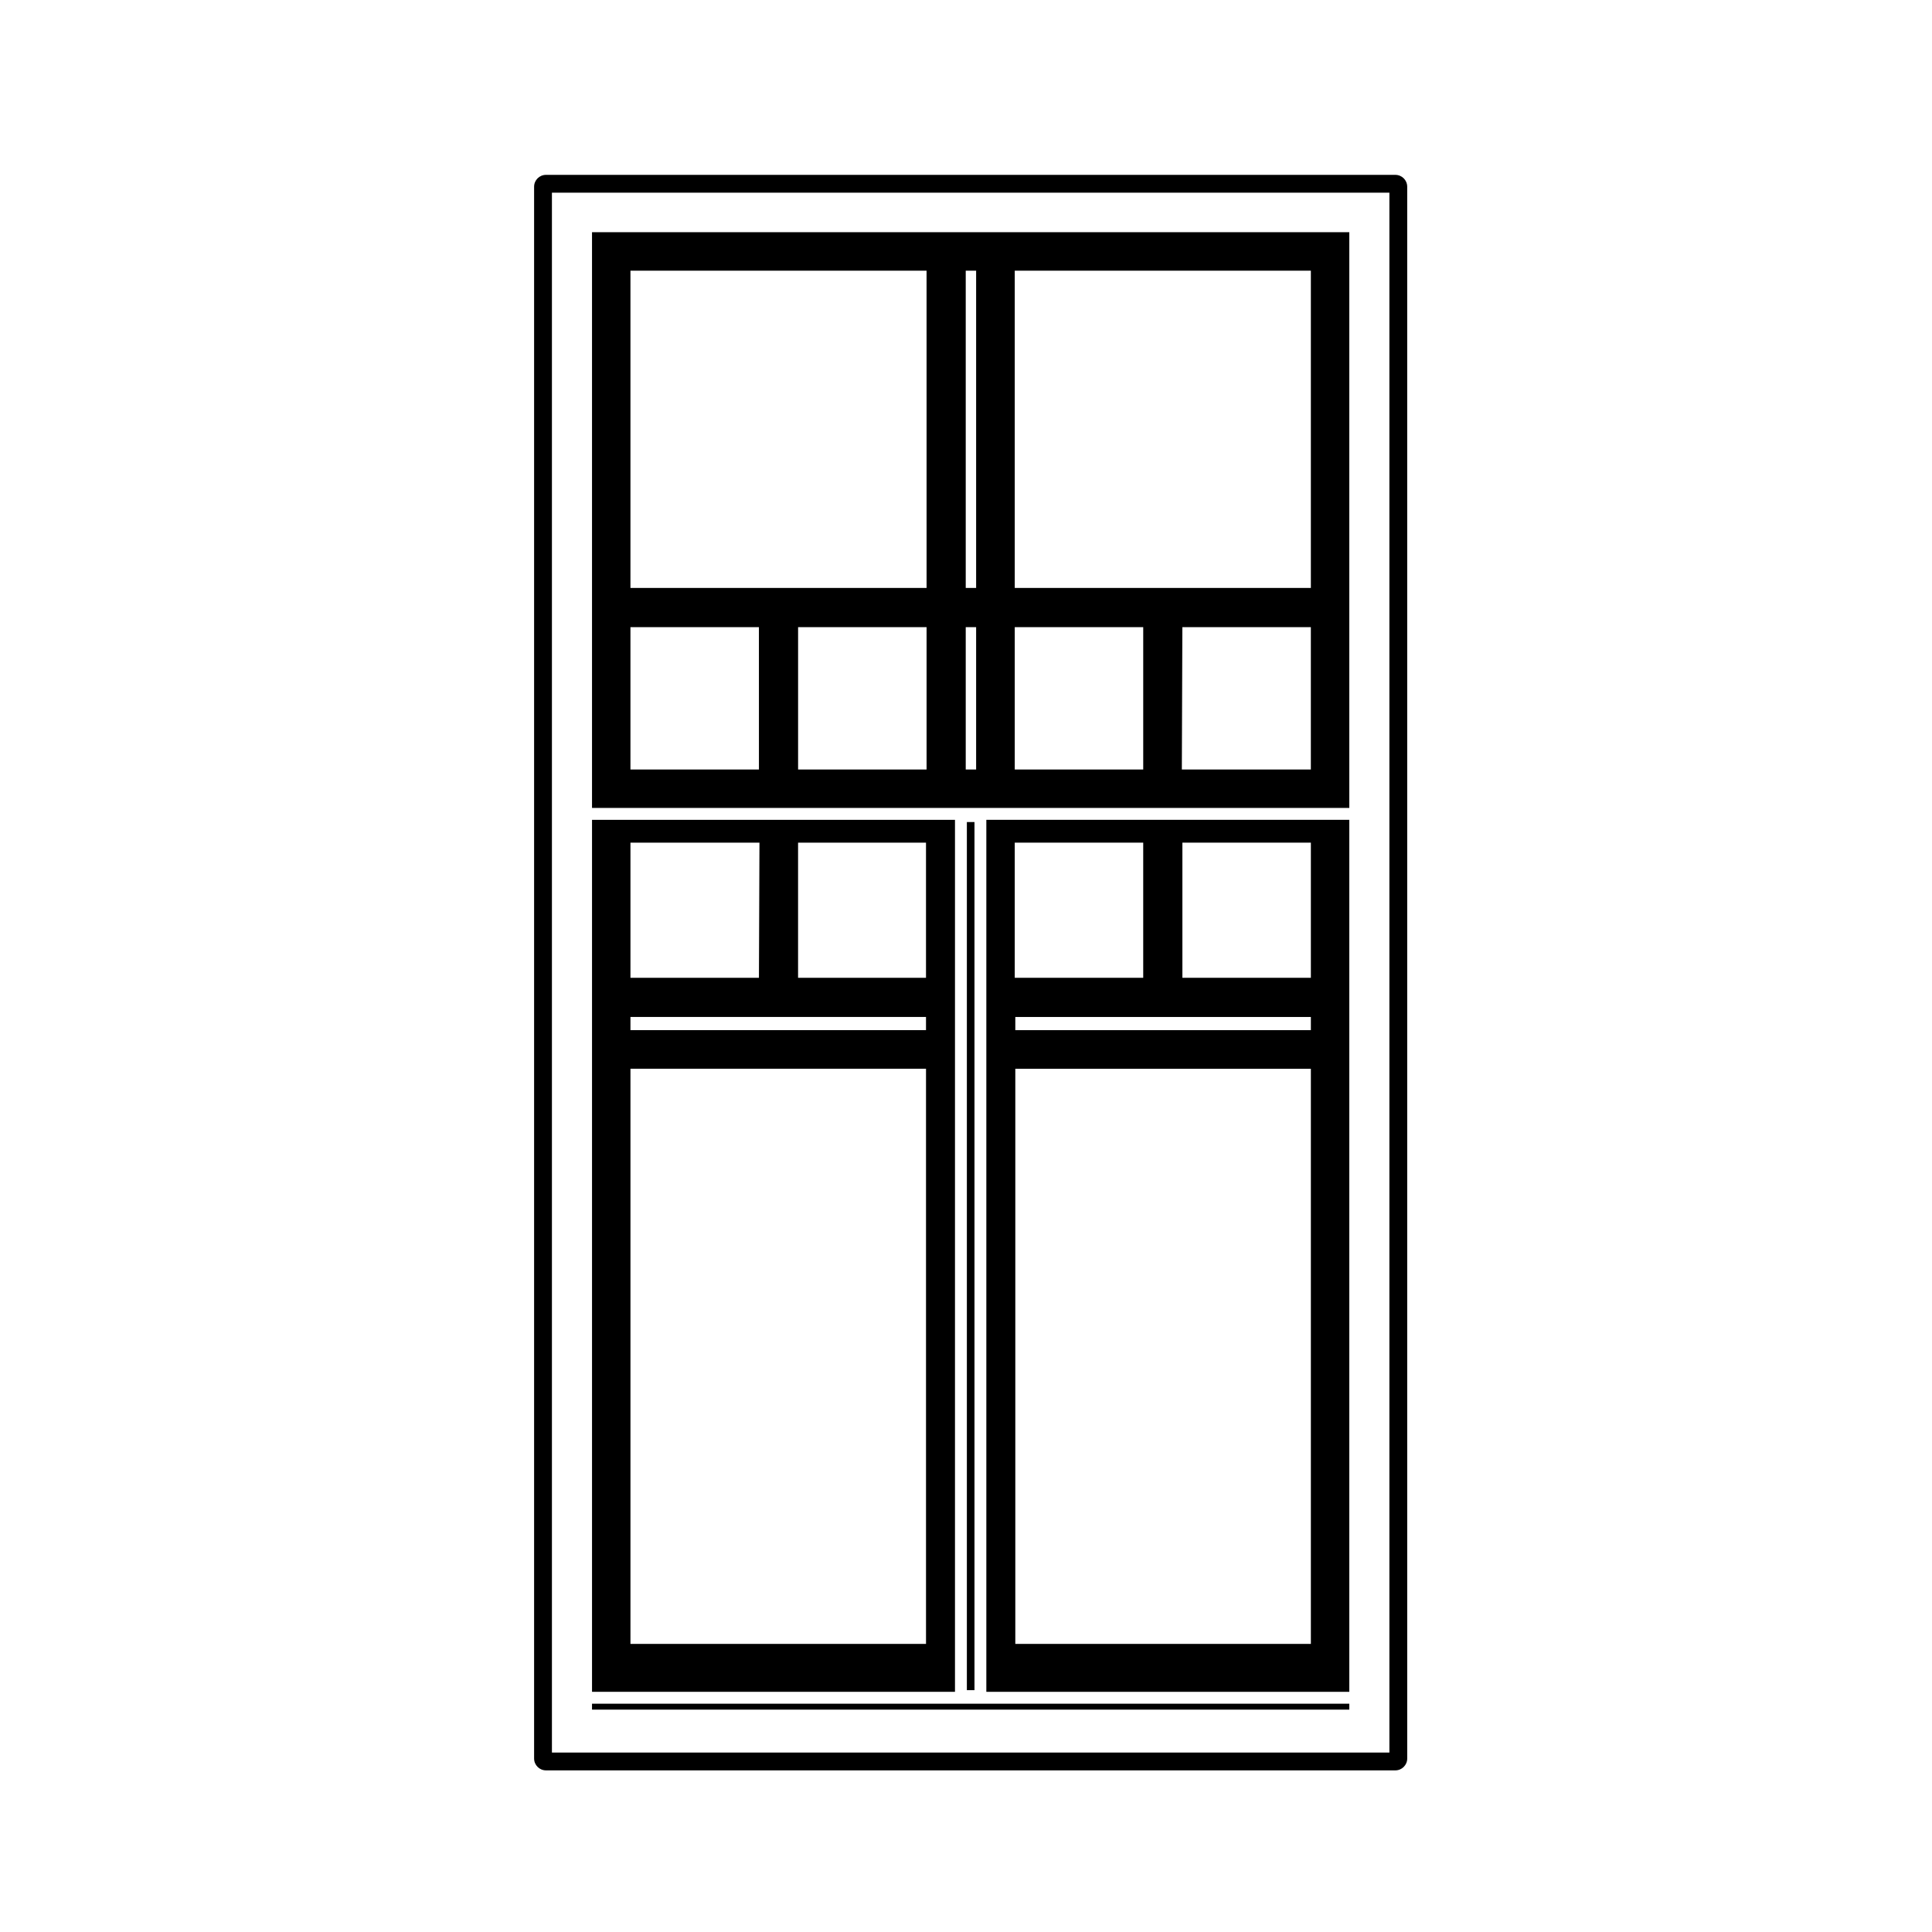 <?xml version="1.0" encoding="UTF-8"?>
<!-- The Best Svg Icon site in the world: iconSvg.co, Visit us! https://iconsvg.co -->
<svg fill="#000000" width="800px" height="800px" version="1.1" viewBox="144 144 512 512" xmlns="http://www.w3.org/2000/svg">
 <g>
  <path d="m300.89 595.5h200.69v1.57h-200.69z"/>
  <path d="m397.08 361.26h-96.188v231.09h96.188zm-7.68 52.25v3.492h-78.324v-3.492zm-44.273-10.383h-34.051v-35.816h34.188zm-34.051 24.105h78.328v152.42h-78.328zm78.324-24.105h-33.902v-35.816h33.902z"/>
  <path d="m501.58 205.54h-200.69v152.57h200.69zm-44.379 142.39 0.137-37.734h34.051v37.734zm34.195-48.121h-78.477v-84.078h78.473v84.078zm-44.43 48.121h-34.047v-37.734h34.047zm-47.035 0v-37.734h2.754v37.734zm2.754-48.121h-2.754v-84.078h2.754zm-47.18 48.121v-37.734h34.047v37.734zm34.047-48.121h-78.477v-84.078h78.473zm-44.434 48.121h-34.043v-37.734h34.047l0.004 37.734z"/>
  <path d="m400.23 361.85h2.016v230.06h-2.016z"/>
  <path d="m405.39 592.35h96.188v-231.09h-96.188zm7.527-225.04h34.047v35.816h-34.047zm78.477 46.199v3.492h-78.328v-3.492zm-34.047-46.199h34.047v35.816h-34.047zm34.047 59.922v152.42h-78.328v-152.42z"/>
  <path d="m513.78 190.34h-225.09c-1.742 0-3.148 1.406-3.148 3.148v416.53c0 1.742 1.406 3.148 3.148 3.148h225.09c1.742 0 3.148-1.406 3.148-3.148l-0.004-416.53c0-1.746-1.402-3.148-3.148-3.148zm-1.574 418.1h-221.94v-413.38h221.94v413.38z"/>
 </g>
</svg>